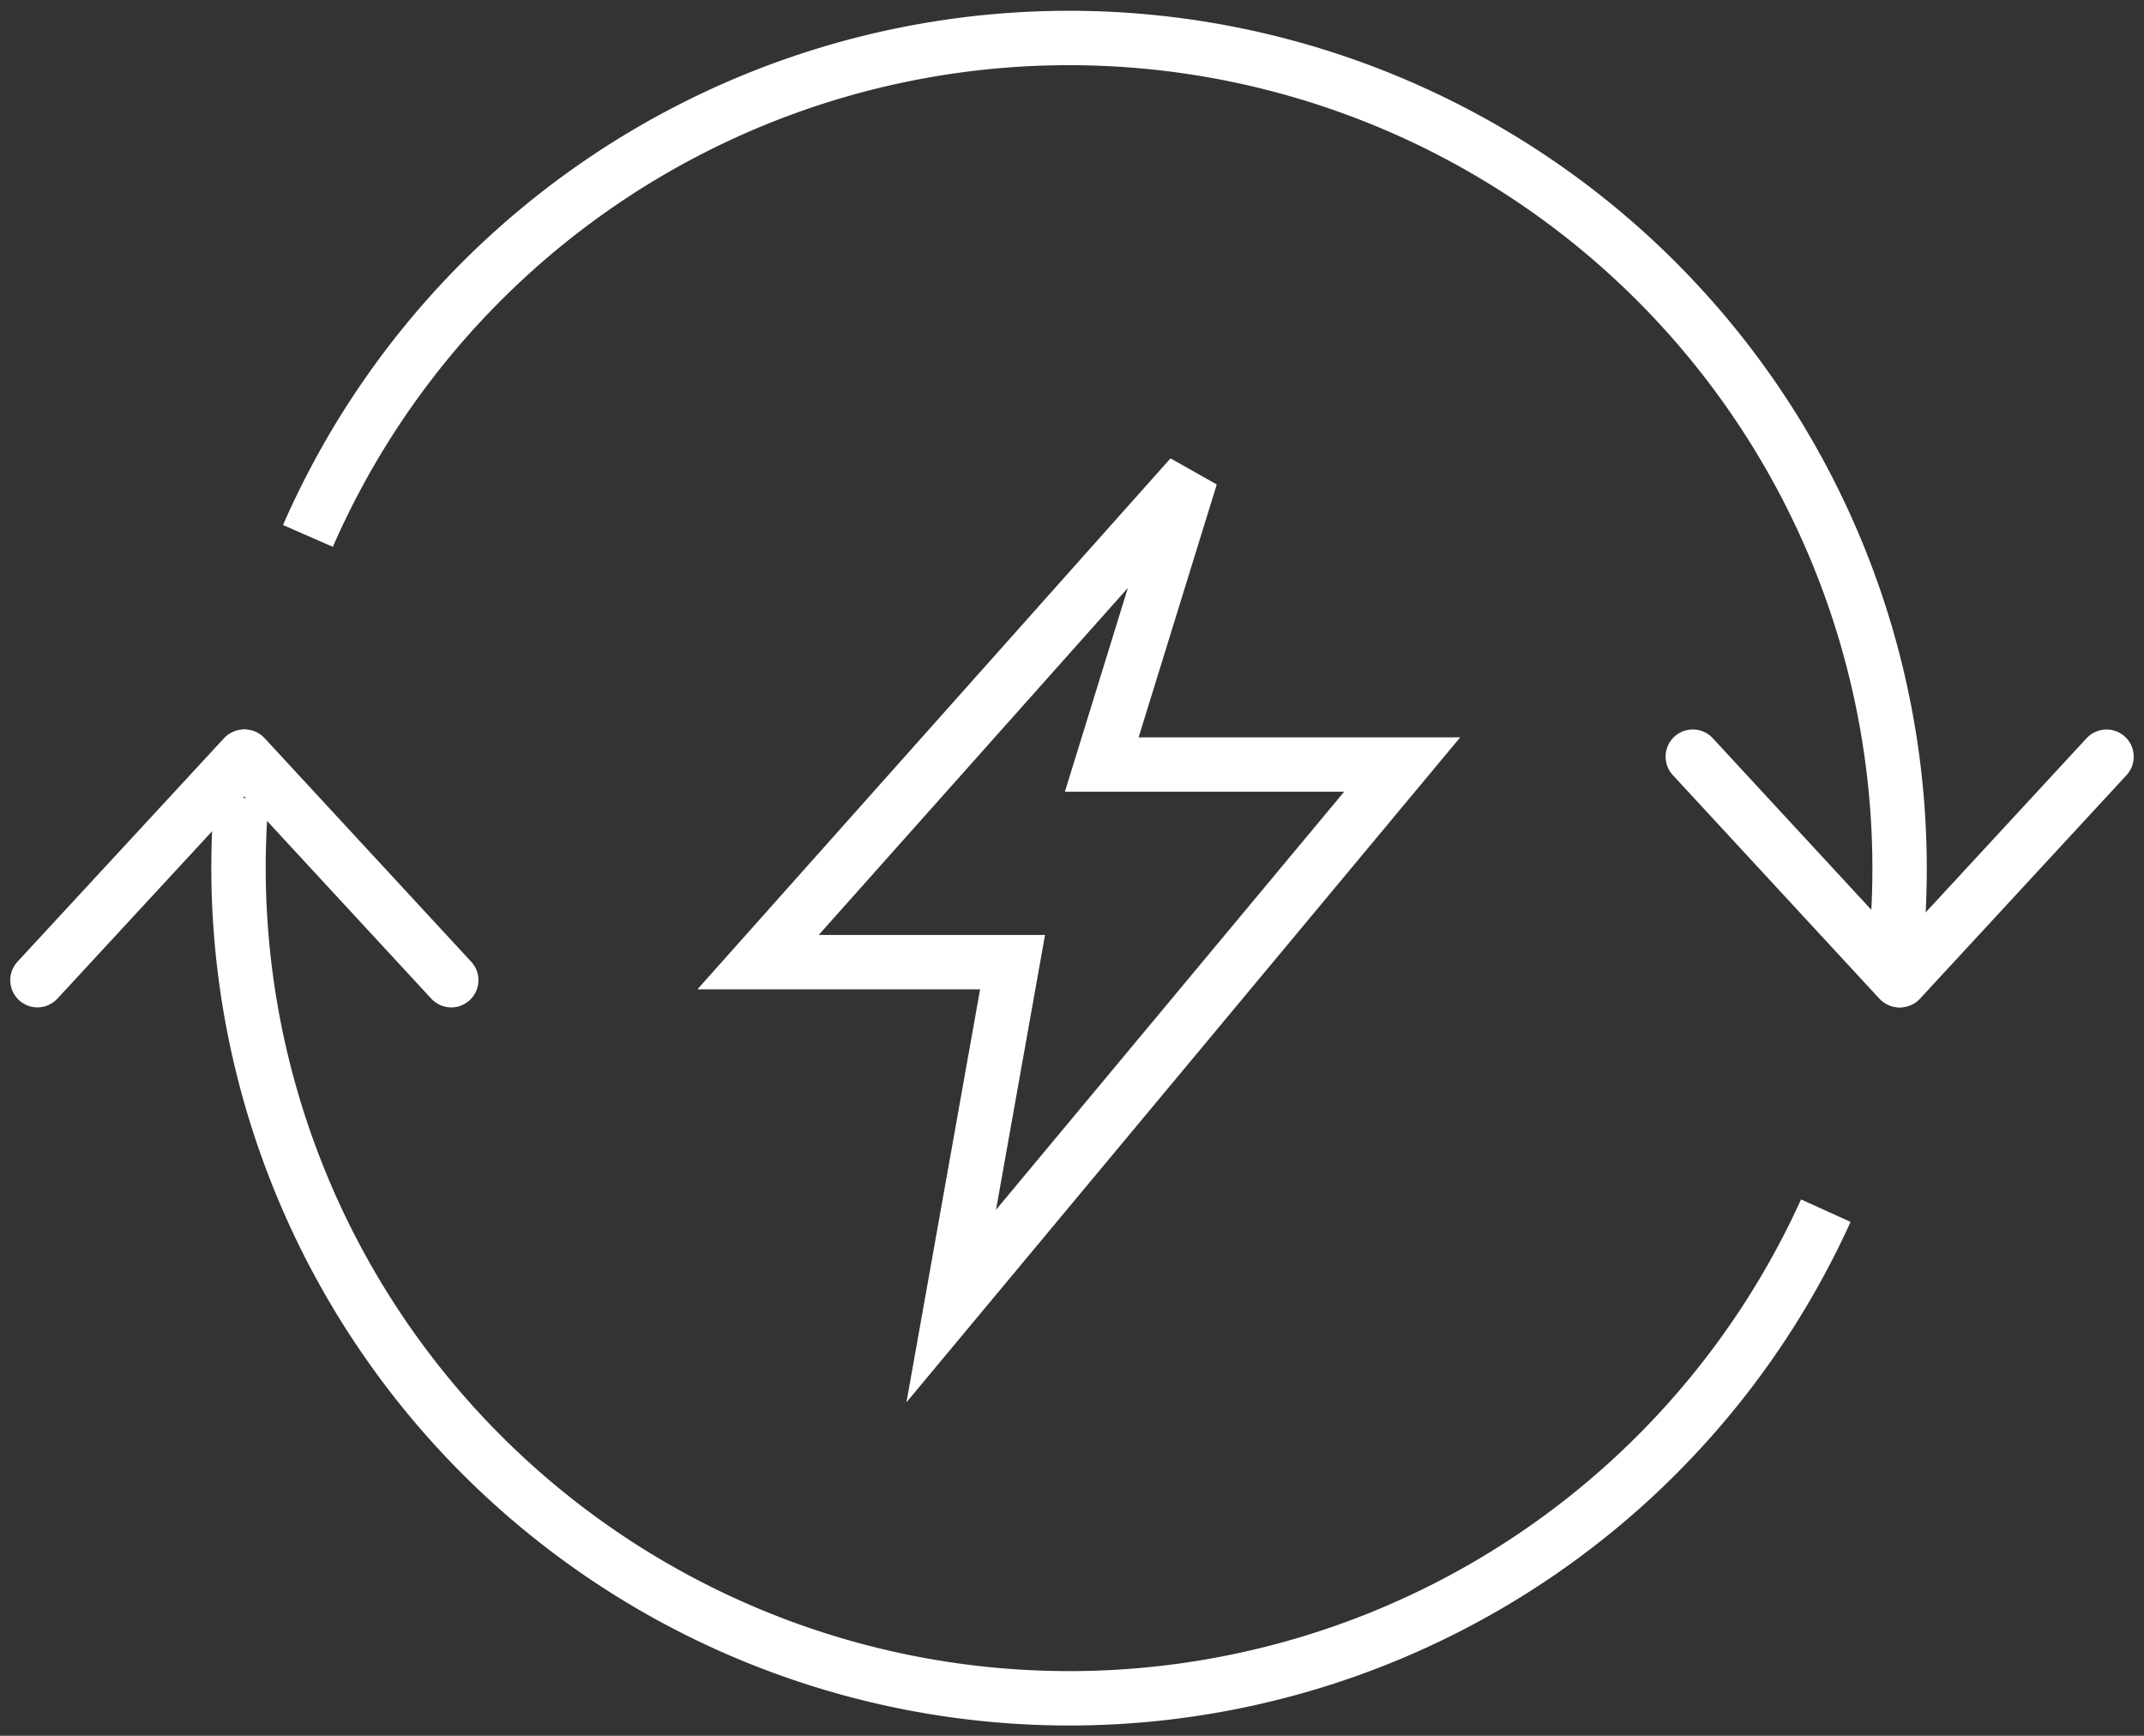 <svg id="Group_415" data-name="Group 415" xmlns="http://www.w3.org/2000/svg" xmlns:xlink="http://www.w3.org/1999/xlink" width="98.557" height="79.782" viewBox="0 0 98.557 79.782">
  <rect x="0" y="0" width="98.557" height="79.782" fill="#333333" stroke="none"/>
  <defs>
    <clipPath id="clip-path">
      <rect id="Rectangle_70" data-name="Rectangle 70" width="98.557" height="79.782" fill="none" stroke="#fff" stroke-width="2.5"/>
    </clipPath>
  </defs>
  <g id="Group_414" data-name="Group 414" transform="translate(0 0)" clip-path="url(#clip-path)">
    <path id="Path_677" data-name="Path 677" d="M80.926,45.6A38.188,38.188,0,0,1,7.96,29.847q0-1.63.136-3.229" transform="translate(3.004 10.045)" fill="none" stroke="#fff" stroke-linejoin="round" stroke-width="2.5"/>
    <path id="Path_678" data-name="Path 678" d="M10.277,24.161a38.182,38.182,0,0,1,72.97,19.166" transform="translate(3.878 0.472)" fill="none" stroke="#fff" stroke-linejoin="round" stroke-width="2.5"/>
    <line id="Line_47" data-name="Line 47" x1="9.494" y2="10.272" transform="translate(1.721 34.78)" fill="none" stroke="#fff" stroke-linecap="round" stroke-linejoin="round" stroke-width="2.5"/>
    <line id="Line_48" data-name="Line 48" x1="9.493" y1="10.272" transform="translate(11.25 34.781)" fill="none" stroke="#fff" stroke-linecap="round" stroke-linejoin="round" stroke-width="2.5"/>
    <line id="Line_49" data-name="Line 49" y1="10.272" x2="9.491" transform="translate(87.344 34.78)" fill="none" stroke="#fff" stroke-linecap="round" stroke-linejoin="round" stroke-width="2.5"/>
    <line id="Line_50" data-name="Line 50" x2="9.493" y2="10.272" transform="translate(77.815 34.778)" fill="none" stroke="#fff" stroke-linecap="round" stroke-linejoin="round" stroke-width="2.5"/>
    <path id="Path_679" data-name="Path 679" d="M45.193,15.9,25.3,38.225H37L34.181,54.031,54.91,29.142H41.1Z" transform="translate(9.546 5.999)" fill="none" stroke="#fff" stroke-linecap="round" stroke-width="2.5"/>
  </g>
</svg>